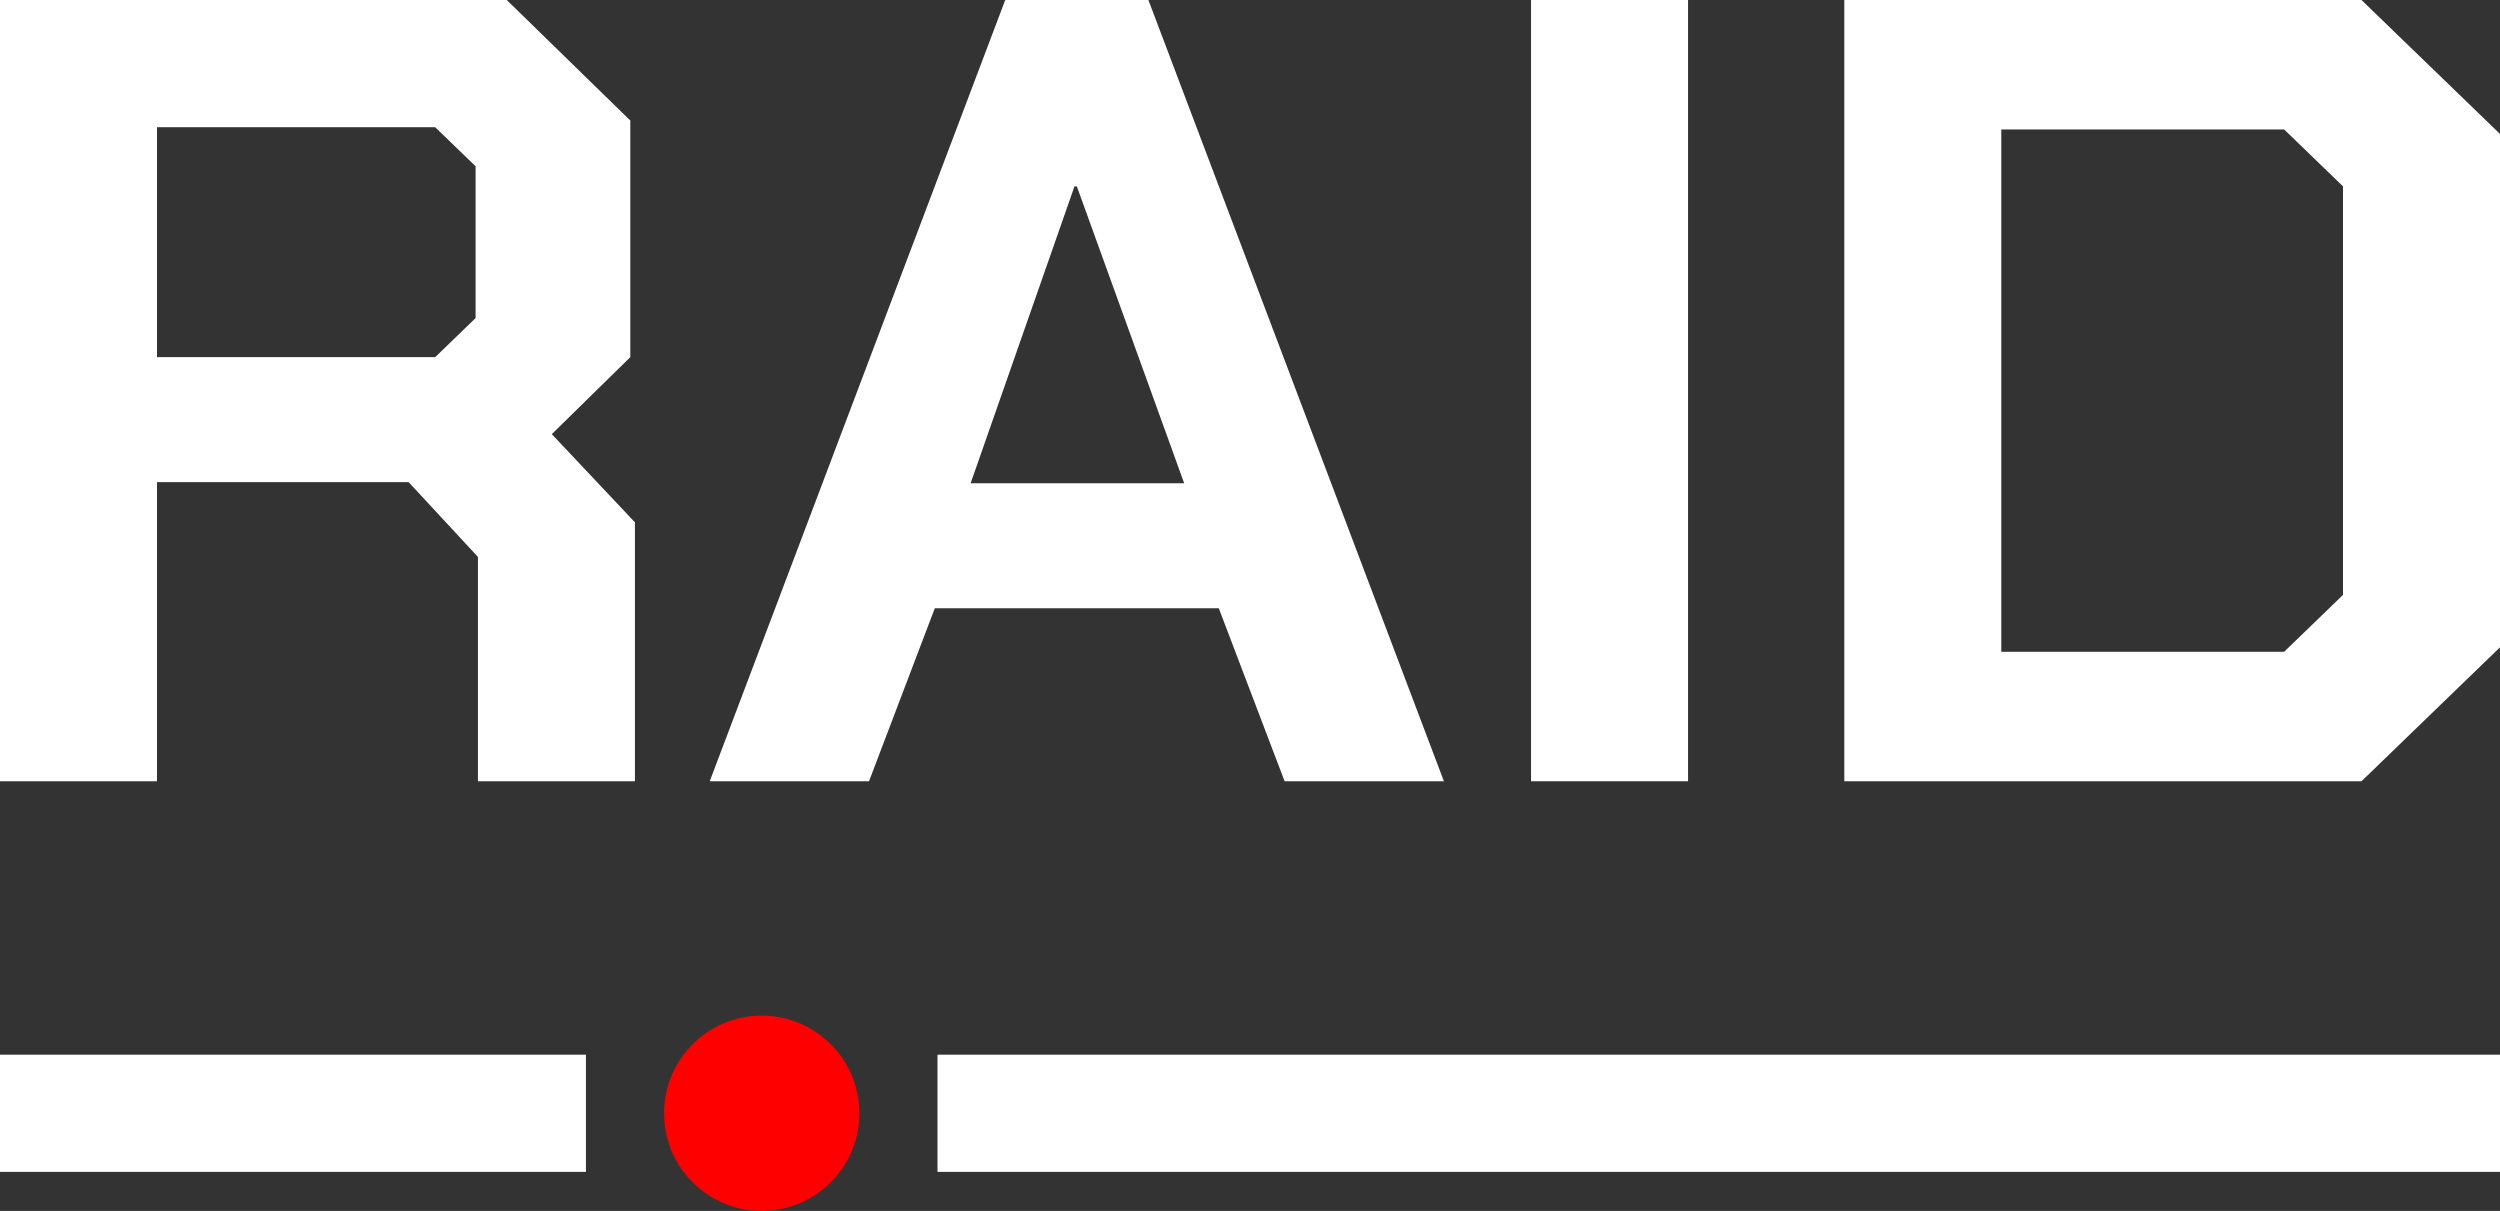 <svg width="64" height="31" viewBox="0 0 64 31" fill="none" xmlns="http://www.w3.org/2000/svg">
<rect x="0" y="0" width="64" height="31" fill="#333333" stroke="none"/>
<path d="M16.254 13.371V20H12.235V14.257L10.461 12.343H4.019V20H0V0H12.973L16.136 3.086V9.143L14.126 11.114L16.254 13.371ZM4.019 9.143H11.141L12.175 8.143V4.257L11.141 3.257H4.019V9.143Z" fill="white"/>
<path d="M25.734 0H29.399L36.964 20H32.886L31.201 15.571H23.931L22.247 20H18.169L25.734 0ZM30.315 12.371L27.567 4.771H27.507L24.848 12.371H30.315Z" fill="white"/>
<path d="M39.195 0H43.214V20H39.195V0Z" fill="white"/>
<path d="M47.214 0H60.454L64 3.429V16.571L60.454 20H47.214V0ZM58.474 16.686L59.981 15.229V4.771L58.474 3.314H51.233V16.686H58.474Z" fill="white"/>
<rect y="27" width="15" height="3" fill="white"/>
<rect x="24" y="27" width="40" height="3" fill="white"/>
<circle cx="19.5" cy="28.5" r="2.5" fill="#FF0000"/>
</svg>
